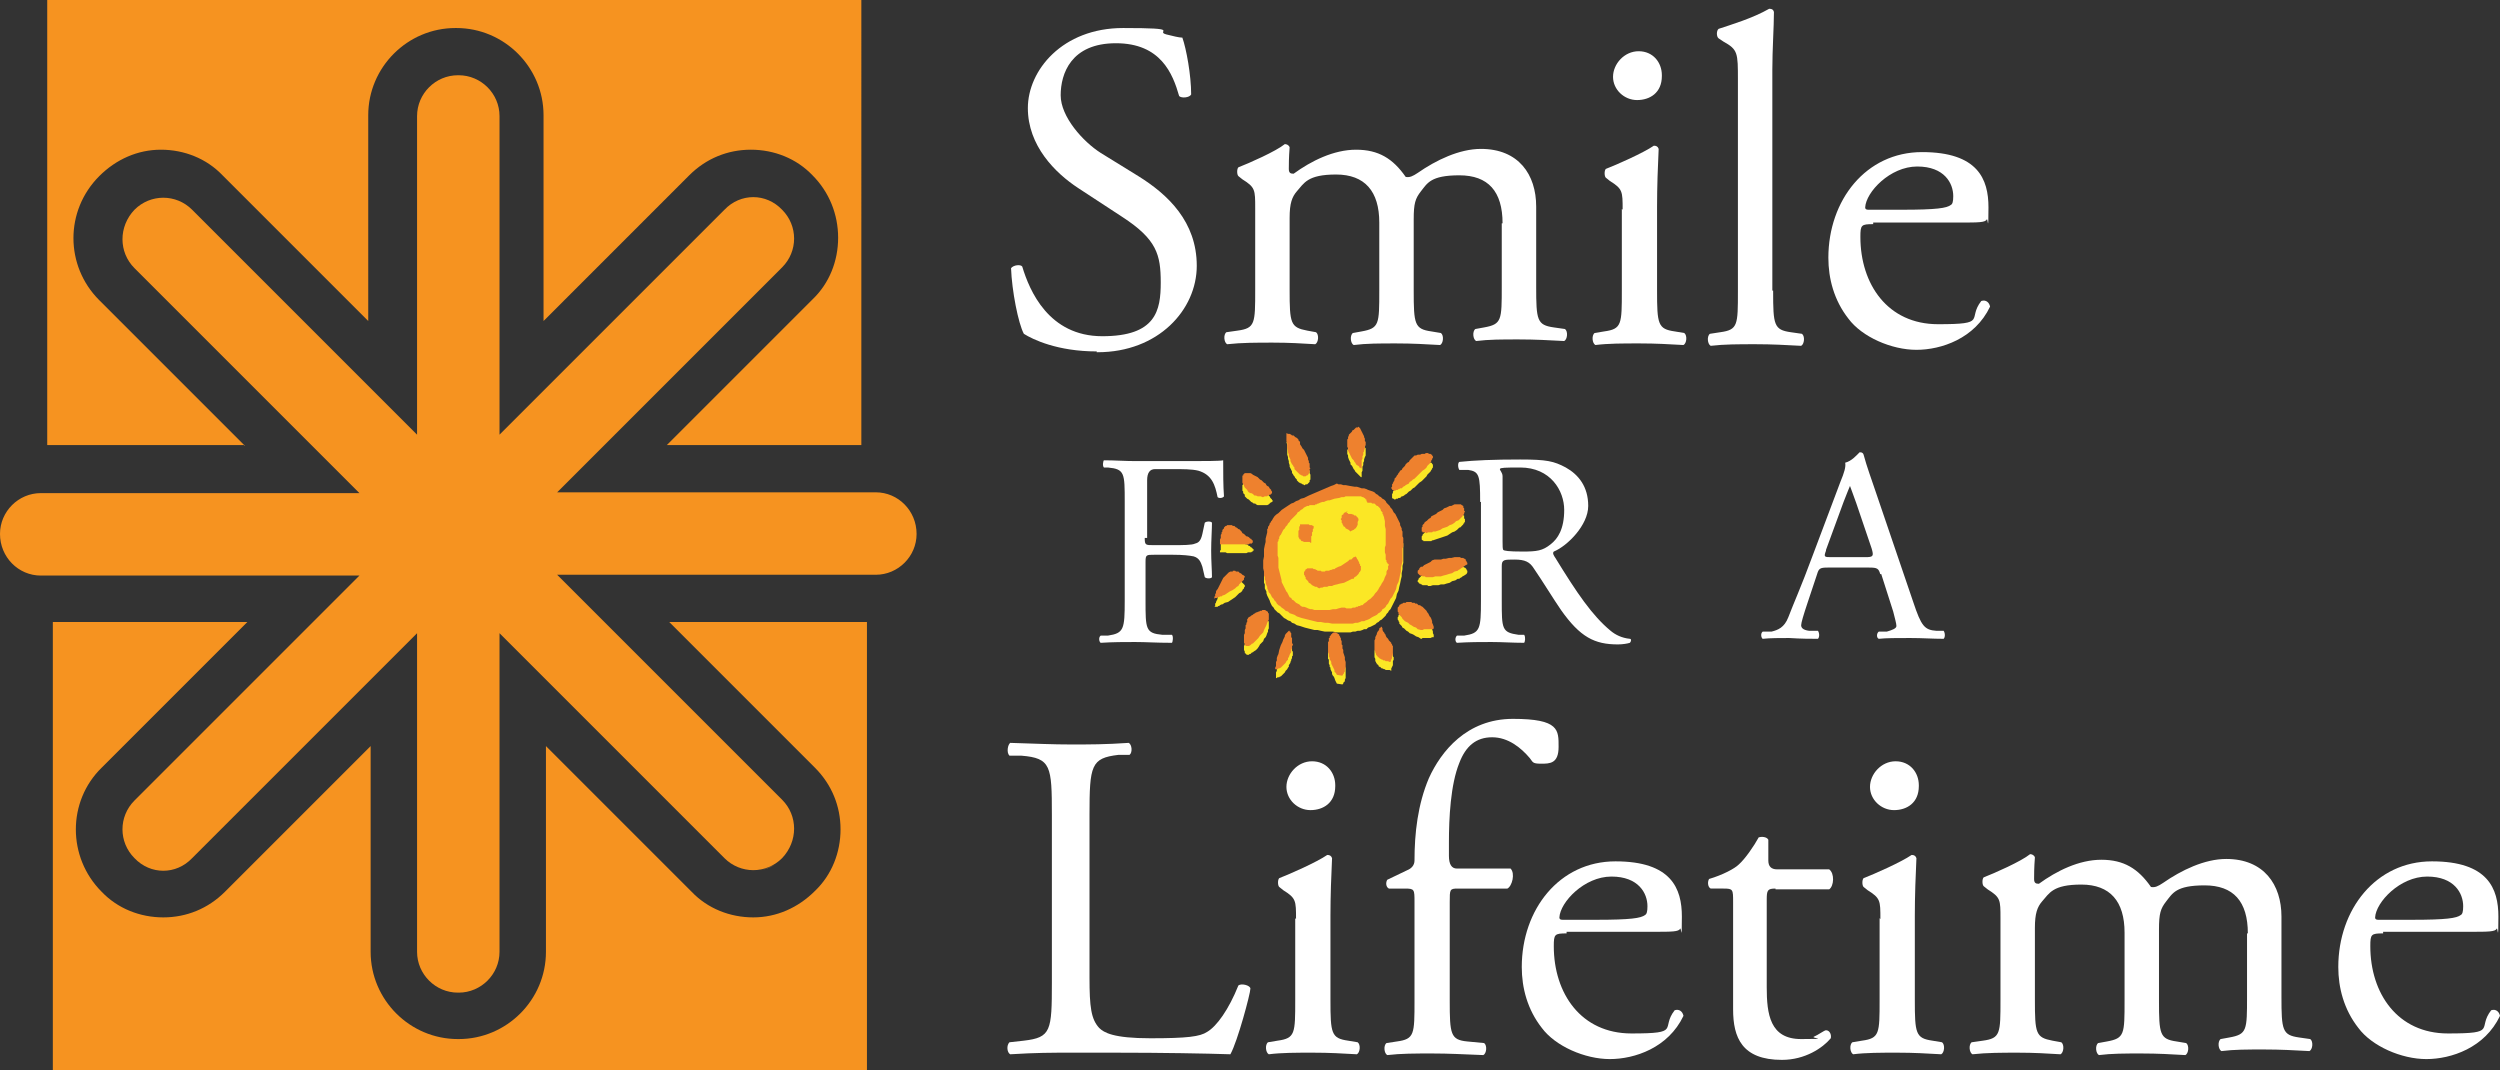 <svg xmlns="http://www.w3.org/2000/svg" id="Layer_1" data-name="Layer 1" viewBox="0 0 312.3 133.7"><rect x="0" y="0" width="312.3" height="133.7" fill="#333333" stroke="none"/><defs><style>      .cls-1 {        fill: #f69320;      }      .cls-1, .cls-2, .cls-3, .cls-4 {        stroke-width: 0px;      }      .cls-1, .cls-2, .cls-4 {        fill-rule: evenodd;      }      .cls-2 {        fill: #fbe725;      }      .cls-3 {        fill: #fff;      }      .cls-4 {        fill: #ee812e;      }    </style></defs><g><g><path class="cls-3" d="M137,43.9c-4.9,0-8-1.5-9.1-2.2-.7-1.3-1.5-5.4-1.6-8.2.3-.4,1.2-.5,1.4-.2.9,3,3.3,8.7,10,8.7s7.3-3.2,7.3-6.7-.5-5.4-4.8-8.2l-5.5-3.6c-2.9-1.9-6.3-5.3-6.3-10s4.3-10,11.9-10,3.9.4,5.4.8c.8.2,1.6.4,2,.4.5,1.4,1.1,4.7,1.1,7.1-.2.4-1.2.5-1.5.2-.8-2.8-2.3-6.6-7.9-6.6s-6.9,3.8-6.9,6.5,2.8,5.8,5,7.2l4.7,2.9c3.7,2.3,7.3,5.7,7.3,11.2s-4.8,10.8-12.4,10.8h-.1Z"></path><path class="cls-3" d="M187.7,27.9c0-4-1.8-6-5.4-6s-4,1-4.8,2c-.7.9-.9,1.5-.9,3.5v8.9c0,4.2.1,4.8,2.2,5.1l1.2.2c.4.3.3,1.3-.1,1.5-1.8-.1-3.4-.2-5.5-.2s-3.7,0-5.3.2c-.4-.2-.5-1.2-.1-1.5l1.1-.2c2.2-.4,2.2-.9,2.2-5.1v-8.5c0-3.9-1.8-6-5.4-6s-4,1.1-4.9,2.1c-.6.7-.9,1.5-.9,3.3v9c0,4.2.1,4.7,2.2,5.1l1.1.2c.4.3.3,1.3-.1,1.5-1.6-.1-3.3-.2-5.3-.2s-3.9,0-5.7.2c-.4-.2-.5-1.2-.1-1.5l1.4-.2c2.2-.3,2.2-.9,2.2-5.1v-10.2c0-2.3,0-2.6-1.6-3.6l-.5-.4c-.2-.2-.2-.9,0-1.1,1.3-.5,4.7-2,5.8-2.9.2,0,.5.1.6.4-.1,1.3-.1,2.2-.1,2.7s.2.6.6.6c2.2-1.6,5-3,7.8-3s4.6,1.1,6.2,3.4c.5.1.9-.1,1.5-.5,2.3-1.6,5.2-3,7.9-3,4.7,0,6.9,3.2,6.9,7.2v10c0,4.2.1,4.8,2.2,5.1l1.4.2c.4.3.3,1.3-.1,1.5-1.9-.1-3.6-.2-5.7-.2s-3.7,0-5.3.2c-.4-.2-.5-1.2-.1-1.5l1.1-.2c2.2-.4,2.2-.9,2.2-5.1v-8.5.6Z"></path><path class="cls-3" d="M202.7,26.2c0-2.3,0-2.6-1.6-3.6l-.5-.4c-.2-.2-.2-.9,0-1.1,1.3-.5,4.7-2,6-2.9.3,0,.5.1.6.4-.1,2-.2,4.8-.2,7.2v10.5c0,4.2.1,4.8,2.2,5.1l1.2.2c.4.3.3,1.3-.1,1.5-1.8-.1-3.4-.2-5.5-.2s-3.9,0-5.5.2c-.4-.2-.5-1.2-.1-1.5l1.2-.2c2.2-.3,2.2-.9,2.2-5.1v-10.2h0ZM207.6,9.5c0,2.1-1.5,3-3.1,3s-3-1.3-3-2.9,1.4-3.2,3.2-3.2,2.9,1.4,2.9,3h0Z"></path><path class="cls-3" d="M221.5,36.4c0,4.2.1,4.8,2.2,5.1l1.4.2c.4.3.3,1.3-.1,1.5-1.9-.1-3.6-.2-5.7-.2s-3.9,0-5.6.2c-.4-.2-.5-1.2-.1-1.5l1.3-.2c2.2-.3,2.2-.9,2.2-5.1V10c0-3.4,0-3.8-1.8-4.8l-.6-.4c-.3-.2-.3-1,0-1.2,1.5-.5,4.2-1.3,6.3-2.5.2,0,.5,0,.6.4,0,1.8-.2,4.7-.2,7.2v27.6h.1Z"></path><path class="cls-3" d="M234,28c-1.5,0-1.6.1-1.6,1.6,0,5.9,3.4,10.9,9.7,10.9s3.6-.6,5.4-2.9c.6-.2,1,.2,1.1.7-1.9,4-6.1,5.4-9.2,5.4s-6.8-1.6-8.5-3.9c-1.8-2.3-2.5-5-2.5-7.6,0-7.2,4.7-13.2,11.7-13.2s8.3,3.4,8.3,6.9-.1,1.3-.2,1.5c-.2.4-1,.4-3.4.4h-10.8v.2ZM237.6,26.2c4.3,0,5.6-.2,6.1-.6.2-.1.3-.4.3-1.1,0-1.6-1.1-3.7-4.5-3.7s-6.4,3.2-6.5,5.1c0,.1,0,.3.4.3h4.2Z"></path></g><g><path class="cls-3" d="M131.4,101.8c0-6.1-.1-7.1-3.8-7.4h-1.5c-.4-.4-.2-1.4.1-1.6,3.3.1,5.3.2,7.6.2s4.3,0,7.2-.2c.4.2.5,1.2.1,1.5h-1.4c-3.4.4-3.6,1.3-3.6,7.5v20.3c0,3.7.2,5.2,1.2,6.3.6.6,1.8,1.3,6.4,1.3s6.2-.2,7.1-.8c1.2-.7,2.7-2.8,3.9-5.8.4-.3,1.5,0,1.5.4,0,.6-1.6,6.6-2.5,8.2-3-.1-8.5-.2-14.5-.2h-5.4c-2.5,0-4.3,0-7.6.2-.4-.2-.5-1.1-.1-1.5l1.8-.2c3.4-.4,3.5-1.2,3.5-7.3v-21h0Z"></path><path class="cls-3" d="M161.9,114.8c0-2.3,0-2.6-1.6-3.6l-.5-.4c-.2-.2-.2-.9,0-1.1,1.3-.5,4.7-2,6-2.9.3,0,.5.1.6.4-.1,2-.2,4.8-.2,7.2v10.5c0,4.2.1,4.8,2.2,5.1l1.2.2c.4.3.3,1.3-.1,1.5-1.8-.1-3.4-.2-5.5-.2s-3.9,0-5.5.2c-.4-.2-.5-1.2-.1-1.5l1.2-.2c2.2-.3,2.2-.9,2.2-5.1v-10.2h0ZM166.8,98.2c0,2.1-1.5,3-3.1,3s-3-1.3-3-2.9,1.4-3.2,3.2-3.2,2.9,1.4,2.9,3h0Z"></path><path class="cls-3" d="M182.1,111c-1,0-1,.1-1,1.7v12.3c0,4.2.1,4.9,2.2,5.1l2.1.2c.4.3.3,1.3-.1,1.5-2.6-.1-4.3-.2-6.4-.2s-3.9,0-5.6.2c-.4-.2-.5-1.2-.1-1.5l1.3-.2c2.2-.3,2.2-.9,2.2-5.1v-12.3c0-1.6,0-1.7-1.2-1.7h-2c-.4-.2-.4-.8-.2-1.1l2.5-1.2c.5-.2.9-.6.9-1.2,0-3.4.4-7,1.8-10.3,1.5-3.3,4.7-7.4,10.5-7.4s5.7,1.4,5.7,3.5-1.1,2.1-2.2,2.1-1-.2-1.4-.7c-1.1-1.3-2.7-2.6-4.7-2.6s-3.3,1.1-4.1,3.2c-1.1,2.7-1.3,6.9-1.3,9.9v1.7q0,1.6,1,1.6h6.7c.6.6.2,2.2-.4,2.5h-6.2,0Z"></path><path class="cls-3" d="M195.7,116.6c-1.5,0-1.6.1-1.6,1.6,0,5.9,3.4,10.9,9.7,10.9s3.6-.6,5.4-2.9c.6-.2,1,.2,1.1.7-1.9,4-6.1,5.4-9.2,5.4s-6.8-1.6-8.5-3.9c-1.8-2.3-2.5-5-2.5-7.6,0-7.2,4.7-13.2,11.7-13.2s8.3,3.4,8.3,6.9-.1,1.3-.2,1.5c-.2.4-1,.4-3.4.4h-10.8v.2ZM199.4,114.9c4.3,0,5.6-.2,6.1-.6.2-.1.3-.4.3-1.1,0-1.6-1.1-3.7-4.5-3.7s-6.4,3.2-6.5,5.1c0,.1,0,.3.4.3h4.2Z"></path><path class="cls-3" d="M221.8,111c-1,0-1.1.2-1.1,1.4v10.9c0,3.4.4,6.5,4.3,6.5s1.1-.1,1.6-.3,1.3-.8,1.5-.8c.5,0,.7.6.6,1-1,1.2-3.2,2.7-6.1,2.7-5,0-6.1-2.8-6.1-6.3v-13.4c0-1.6,0-1.7-1.2-1.7h-1.6c-.4-.2-.4-.9-.2-1.2,1.7-.5,3.2-1.3,3.7-1.8.8-.7,1.9-2.3,2.5-3.4.3-.1,1-.1,1.2.3v2.6q0,1.1,1.1,1.1h6.5c.7.5.6,2.1,0,2.5h-6.7Z"></path><path class="cls-3" d="M234.9,114.8c0-2.3,0-2.6-1.6-3.6l-.5-.4c-.2-.2-.2-.9,0-1.1,1.3-.5,4.7-2,6-2.9.3,0,.5.1.6.4-.1,2-.2,4.8-.2,7.2v10.5c0,4.2.1,4.8,2.2,5.1l1.2.2c.4.3.3,1.3-.1,1.5-1.8-.1-3.4-.2-5.5-.2s-3.9,0-5.5.2c-.4-.2-.5-1.2-.1-1.5l1.2-.2c2.2-.3,2.2-.9,2.2-5.1v-10.2h0ZM239.7,98.2c0,2.1-1.5,3-3.1,3s-3-1.3-3-2.9,1.4-3.2,3.2-3.2,2.9,1.4,2.9,3h0Z"></path><path class="cls-3" d="M280.8,116.6c0-4-1.8-6-5.4-6s-4,1-4.8,2c-.7.9-.9,1.5-.9,3.5v8.9c0,4.2.1,4.8,2.2,5.1l1.2.2c.4.3.3,1.3-.1,1.5-1.8-.1-3.4-.2-5.5-.2s-3.7,0-5.3.2c-.4-.2-.5-1.2-.1-1.5l1.1-.2c2.2-.4,2.2-.9,2.2-5.1v-8.5c0-3.9-1.8-6-5.4-6s-4,1.1-4.9,2.1c-.6.7-.9,1.5-.9,3.3v9c0,4.2.1,4.7,2.2,5.1l1.1.2c.4.3.3,1.3-.1,1.5-1.6-.1-3.3-.2-5.3-.2s-3.9,0-5.7.2c-.4-.2-.5-1.2-.1-1.5l1.4-.2c2.2-.3,2.2-.9,2.2-5.1v-10.2c0-2.3,0-2.6-1.6-3.6l-.5-.4c-.2-.2-.2-.9,0-1.1,1.3-.5,4.7-2,5.8-2.9.2,0,.5.1.6.4-.1,1.3-.1,2.2-.1,2.7s.2.6.6.6c2.2-1.6,5-3,7.8-3s4.6,1.1,6.2,3.4c.5.1.9-.1,1.5-.5,2.3-1.6,5.2-3,7.9-3,4.7,0,6.9,3.2,6.9,7.2v10c0,4.2.1,4.8,2.2,5.1l1.4.2c.4.3.3,1.3-.1,1.5-1.9-.1-3.6-.2-5.7-.2s-3.7,0-5.3.2c-.4-.2-.5-1.2-.1-1.5l1.1-.2c2.2-.4,2.2-.9,2.2-5.1v-8.5.6Z"></path><path class="cls-3" d="M297.7,116.6c-1.5,0-1.6.1-1.6,1.6,0,5.9,3.4,10.9,9.7,10.9s3.6-.6,5.4-2.9c.6-.2,1,.2,1.1.7-1.9,4-6.1,5.4-9.2,5.4s-6.8-1.6-8.5-3.9c-1.8-2.3-2.5-5-2.5-7.6,0-7.2,4.7-13.2,11.7-13.2s8.3,3.4,8.3,6.9-.1,1.3-.2,1.5c-.2.4-1,.4-3.4.4h-10.8v.2ZM301.3,114.9c4.3,0,5.6-.2,6.1-.6.2-.1.3-.4.3-1.1,0-1.6-1.1-3.7-4.5-3.7s-6.4,3.2-6.5,5.1c0,.1,0,.3.4.3h4.2Z"></path></g><path class="cls-3" d="M143,67.2c0,.9.1.9,1.1.9h2.3c1.4,0,2.5,0,2.9-.2.4-.1.7-.3.9-1.2l.3-1.4c.2-.2.8-.2.9,0,0,.8-.1,2.2-.1,3.5s.1,2.5.1,3.3c-.1.2-.7.2-.9,0l-.3-1.3c-.2-.6-.4-1.1-1.1-1.3-.5-.1-1.3-.2-2.6-.2h-2.3c-1,0-1.1,0-1.1.9v4.8c0,3.6,0,4.1,2.1,4.3h1.2c.2.2.1.9,0,1-2,0-3.2-.1-4.6-.1s-2.7,0-4.3.1c-.2-.1-.3-.7,0-.9h.9c2-.3,2.1-.8,2.1-4.4v-12.3c0-3.6,0-4.1-2.1-4.3h-.5c-.2-.2-.1-.8,0-.9,1.4,0,2.6.1,4,.1h6.3c2.2,0,4.2,0,4.6-.1,0,1.6,0,3.2.1,4.5-.1.2-.6.3-.8.1-.3-1.5-.7-2.8-2.4-3.3-.8-.2-1.9-.2-3.3-.2h-2.1q-1,0-1,1.4v7.2h-.3Z"></path><path class="cls-3" d="M234.9,71.8c-.2-.8-.4-.9-1.4-.9h-5.2c-.9,0-1.1.1-1.3.8l-1.2,3.6c-.5,1.5-.8,2.5-.8,2.8s.2.6,1,.7h1.1c.2.3.2.8,0,1-.9,0-2,0-3.6-.1-1.1,0-2.4,0-3.3.1-.2-.1-.3-.7,0-.9h1.1c.8-.2,1.6-.5,2.1-1.8.6-1.6,1.6-3.8,3-7.6l3.5-9.3c.5-1.2.7-1.9.6-2.4.8-.2,1.4-.9,1.8-1.3.2,0,.4,0,.5.3.4,1.5,1,3.1,1.5,4.6l4.7,13.8c1,3,1.4,3.5,2.9,3.6h.9c.2.3.2.8,0,1-1.4,0-2.6-.1-4.2-.1s-3,0-3.9.1c-.3-.1-.3-.7,0-.9h1c.7-.2,1.2-.4,1.2-.7s-.2-1-.4-1.8l-1.5-4.7h-.1ZM228.1,68.8c-.3.8-.2.8.7.8h4.2c1,0,1.1-.1.8-1.1l-1.9-5.6c-.3-.8-.6-1.7-.8-2.2h0c-.1.2-.4,1-.8,2l-2.2,6h0Z"></path><g><polygon class="cls-2" points="171.5 62.5 171.2 62.4 171 62.3 170.7 62.2 170.4 62.1 170.1 62 169.8 62 169.5 61.9 169.3 61.9 168.7 61.8 168.1 61.7 167.8 61.6 167.5 61.6 167.3 61.5 167 61.5 166.7 61.6 166.3 61.8 165.7 62.1 165 62.4 164.3 62.7 163.6 62.9 162.9 63.2 162.6 63.4 161.9 63.7 161.6 63.9 161.3 64 161 64.2 160.7 64.4 160.4 64.5 160.2 64.7 159.9 64.9 159.7 65.2 159.5 65.4 159.3 65.6 159.1 65.8 158.9 66.1 158.8 66.2 158.7 66.3 158.7 66.5 158.6 66.6 158.5 66.8 158.5 66.9 158.4 67.1 158.4 67.2 158.3 67.4 158.3 67.5 158.2 67.9 158.2 68.3 158.1 68.8 158 69.2 158 69.7 157.9 70.1 157.9 70.6 157.9 71.1 157.9 71.6 157.9 72 157.9 72.5 157.9 72.8 158 73 158 73.2 158 73.5 158.1 73.7 158.2 73.9 158.2 74.1 158.3 74.4 158.4 74.6 158.5 74.8 158.6 75 158.7 75.3 158.8 75.5 158.9 75.7 159.1 75.9 159.2 76.1 159.4 76.3 159.6 76.5 159.8 76.6 160 76.8 160.2 77 160.4 77.2 160.6 77.3 160.9 77.5 161.2 77.6 161.4 77.8 161.7 77.9 162 78.1 162.4 78.2 162.7 78.3 163 78.4 163.4 78.5 163.8 78.6 164.2 78.7 164.6 78.7 165 78.8 165.5 78.9 166 78.9 166.5 78.9 167 79 167.5 79 167.8 79 168 79 168.4 79 168.7 79 169 78.9 169.3 78.9 169.6 78.8 169.9 78.8 170.2 78.7 170.4 78.6 170.7 78.6 170.9 78.4 171.2 78.3 171.4 78.2 171.6 78.1 171.8 78 172 77.8 172.2 77.7 172.4 77.5 172.6 77.4 172.8 77.2 172.9 77.1 173.1 76.9 173.2 76.7 173.4 76.5 173.5 76.3 173.7 76.1 173.8 75.9 173.9 75.7 174 75.5 174.1 75.3 174.2 75.1 174.3 74.9 174.4 74.7 174.5 74.2 174.7 73.8 174.8 73.3 174.9 72.9 175 72.4 175.1 72 175.1 71.6 175.2 71.1 175.2 70.7 175.3 70.3 175.3 70 175.3 69.6 175.3 69.4 175.3 69.3 175.3 69.1 175.3 68.9 175.3 68.4 175.3 68.2 175.3 68.1 175.3 67.9 175.2 67.7 175.2 67.5 175.2 67.3 175.1 67.1 175 66.9 175 66.7 174.9 66.5 174.8 66.3 174.7 66.1 174.6 65.9 174.5 65.7 174.4 65.5 174.3 65.2 174.2 65 174.1 64.8 173.9 64.6 173.8 64.4 173.6 64.2 173.4 64 173.3 63.9 173.1 63.7 172.9 63.5 172.7 63.4 172.6 63.2 172.4 63 172.2 62.9 171.9 62.7 171.7 62.6 171.5 62.5 171.5 62.5"></polygon><polygon class="cls-2" points="162.5 56.6 162.5 56.5 162.4 56.4 162.4 56.3 162.3 56.2 162.3 56.1 162.2 56 162.1 55.9 162 55.8 161.9 55.7 161.8 55.6 161.6 55.5 161.5 55.4 161.3 55.4 161.1 55.3 160.9 55.3 160.7 55.2 160.8 55.6 160.8 55.9 160.8 56.2 160.8 56.5 160.8 56.8 160.9 57.1 160.9 57.3 161 57.6 161 57.8 161.1 58.1 161.1 58.3 161.2 58.5 161.3 58.7 161.4 58.9 161.4 59.1 161.5 59.2 161.6 59.4 161.7 59.5 161.8 59.7 161.9 59.8 162 59.9 162 60 162.1 60.1 162.2 60.2 162.3 60.3 162.4 60.3 162.5 60.4 162.6 60.4 162.7 60.5 162.8 60.5 162.8 60.5 162.9 60.6 163 60.6 163.1 60.5 163.2 60.5 163.2 60.5 163.3 60.5 163.4 60.4 163.4 60.4 163.5 60.3 163.5 60.3 163.6 60.2 163.6 60.1 163.6 60 163.7 59.9 163.7 59.8 163.7 59.7 163.7 59.6 163.7 59.4 163.7 59.3 163.6 59.1 163.6 59 163.6 58.8 163.5 58.7 163.5 58.5 163.4 58.3 163.3 58.1 163.2 57.9 163.1 57.7 163 57.5 162.9 57.3 162.8 57.1 162.6 56.8 162.5 56.6 162.5 56.6"></polygon><polygon class="cls-2" points="155.2 61 155.2 61.1 155.2 61.3 155.3 61.4 155.3 61.6 155.4 61.7 155.5 61.8 155.5 62 155.6 62.1 155.7 62.2 155.8 62.3 156 62.4 156.1 62.5 156.2 62.6 156.3 62.7 156.5 62.8 156.6 62.9 156.8 62.9 156.9 63 157.1 63.1 157.2 63.1 157.4 63.1 157.6 63.1 157.7 63.1 157.9 63.1 158 63.1 158.2 63.1 158.3 63.1 158.5 63 158.6 62.9 158.7 62.8 158.9 62.7 159 62.6 159 62.6 159 62.6 159 62.5 158.9 62.5 158.9 62.4 158.9 62.4 158.8 62.3 158.7 62.2 158.6 62 158.5 61.9 158.4 61.8 158.2 61.6 158.1 61.5 157.9 61.3 157.8 61.2 157.6 61.1 157.4 60.9 157.3 60.8 157.1 60.7 156.9 60.6 156.7 60.5 156.6 60.4 156.4 60.3 156.2 60.2 156.1 60.2 155.9 60.2 155.9 60.1 155.7 60.1 155.7 60.2 155.6 60.2 155.6 60.2 155.5 60.2 155.5 60.2 155.4 60.3 155.4 60.3 155.3 60.4 155.3 60.4 155.3 60.5 155.2 60.6 155.2 60.7 155.2 60.8 155.2 60.9 155.2 61 155.2 61"></polygon><polygon class="cls-2" points="155.5 67.9 155.4 67.8 155.3 67.6 155.1 67.5 155 67.4 154.9 67.3 154.8 67.2 154.7 67.1 154.6 67.1 154.5 67 154.4 66.9 154.3 66.9 154.2 66.8 154.1 66.8 154 66.7 154 66.7 153.9 66.7 153.8 66.7 153.7 66.7 153.7 66.7 153.6 66.7 153.5 66.7 153.5 66.7 153.4 66.7 153.2 66.7 153.1 66.8 153 66.9 153 67 152.9 67.1 152.8 67.2 152.8 67.3 152.7 67.5 152.7 67.6 152.6 67.7 152.6 67.9 152.5 68 152.5 68.3 152.5 68.4 152.5 68.6 152.5 68.7 152.4 68.8 152.4 68.9 152.4 69 152.6 69 152.9 69 153.1 69 153.3 69.1 153.8 69.1 154 69.1 154.2 69.1 154.7 69.1 154.9 69.1 155.1 69.1 155.3 69.1 155.5 69.1 155.7 69.1 155.9 69 156 69 156.2 69 156.3 69 156.4 68.9 156.4 68.9 156.5 68.9 156.5 68.9 156.5 68.8 156.6 68.8 156.6 68.8 156.6 68.8 156.6 68.7 156.6 68.7 156.6 68.6 156.5 68.6 156.5 68.6 156.5 68.5 156.4 68.5 156.4 68.4 156.3 68.4 156.2 68.3 156.2 68.3 156.1 68.2 156 68.2 155.9 68.1 155.8 68 155.6 68 155.5 67.9 155.5 67.9"></polygon><polygon class="cls-2" points="155.5 73.1 155.4 73 155.3 72.9 155.2 72.8 155.1 72.7 155 72.6 154.9 72.6 154.8 72.5 154.7 72.5 154.6 72.5 154.5 72.4 154.4 72.4 154.3 72.4 154.2 72.4 154.1 72.4 154 72.4 153.9 72.5 153.8 72.5 153.7 72.5 153.6 72.6 153.4 72.7 153.3 72.8 153.1 73 153 73.1 152.8 73.3 152.7 73.5 152.6 73.7 152.5 73.9 152.4 74.1 152.3 74.3 152.2 74.5 152.1 74.6 152.1 74.8 152 75 151.9 75.2 151.9 75.3 151.8 75.4 151.8 75.6 151.8 75.6 151.8 75.7 151.8 75.7 151.7 75.8 151.7 75.8 151.7 75.8 151.7 75.8 151.7 75.8 151.8 75.8 151.9 75.8 152.1 75.8 152.2 75.7 152.3 75.7 152.4 75.6 152.6 75.5 152.7 75.5 153 75.3 153.4 75.2 153.7 75 154 74.8 154.3 74.6 154.4 74.5 154.6 74.3 154.7 74.2 154.8 74.1 155 74 155.1 73.9 155.2 73.8 155.2 73.7 155.3 73.6 155.4 73.5 155.4 73.4 155.5 73.3 155.5 73.2 155.5 73.1 155.5 73.1"></polygon><polygon class="cls-2" points="155.9 78.3 155.9 78.3 155.9 78.3 155.9 78.3 155.9 78.4 155.9 78.4 155.9 78.4 155.8 78.5 155.8 78.6 155.8 78.8 155.8 78.9 155.7 79.1 155.7 79.2 155.6 79.4 155.6 79.6 155.6 79.8 155.5 80.2 155.5 80.3 155.5 80.5 155.4 80.7 155.4 80.9 155.4 81.1 155.4 81.2 155.5 81.4 155.5 81.5 155.5 81.5 155.5 81.6 155.6 81.6 155.6 81.7 155.6 81.7 155.7 81.7 155.7 81.8 155.7 81.8 155.8 81.8 155.8 81.8 155.9 81.8 156 81.8 156 81.8 156.1 81.7 156.2 81.7 156.3 81.6 156.3 81.6 156.4 81.5 156.5 81.5 156.6 81.4 156.9 81.2 157.1 81 157.3 80.7 157.4 80.5 157.6 80.3 157.8 80.1 157.9 79.8 158.1 79.6 158.2 79.4 158.3 79.1 158.4 78.9 158.4 78.7 158.5 78.5 158.5 78.3 158.5 78.1 158.5 78.1 158.5 78 158.5 77.9 158.5 77.8 158.5 77.7 158.5 77.6 158.4 77.6 158.4 77.5 158.4 77.5 158.3 77.4 158.3 77.4 158.2 77.4 158.2 77.3 158.1 77.3 158 77.3 158 77.3 157.9 77.3 157.8 77.3 157.7 77.3 157.6 77.3 157.5 77.4 157.4 77.4 157.3 77.4 157.2 77.5 157.1 77.5 157 77.6 156.8 77.7 156.7 77.8 156.5 77.9 156.4 78 156.2 78.1 156.1 78.2 155.9 78.3 155.9 78.3"></polygon><polygon class="cls-2" points="161.4 81.2 161.4 81.1 161.4 80.9 161.4 80.8 161.4 80.6 161.4 80.5 161.4 80.4 161.3 80.3 161.3 80.2 161.3 80.2 161.3 80.1 161.3 80 161.2 80 161.2 80 161.2 79.9 161.1 79.9 161.1 79.9 161.1 79.9 161 79.9 161 79.9 160.9 80 160.9 80 160.9 80 160.8 80.1 160.8 80.1 160.7 80.2 160.7 80.3 160.6 80.4 160.5 80.6 160.4 80.8 160.3 81 160.2 81.2 160.1 81.5 160 81.7 159.9 82 159.8 82.2 159.7 82.8 159.6 83 159.6 83.3 159.5 83.5 159.5 83.8 159.4 84 159.4 84.3 159.4 84.5 159.4 84.7 159.5 84.7 159.6 84.6 159.8 84.6 159.9 84.5 160 84.5 160.1 84.4 160.2 84.3 160.3 84.2 160.4 84.1 160.5 84 160.6 83.8 160.7 83.7 160.8 83.6 160.9 83.4 161 83.3 161 83.1 161.2 82.8 161.2 82.7 161.3 82.5 161.3 82.4 161.4 82.2 161.4 82.1 161.4 82 161.5 81.9 161.5 81.7 161.5 81.6 161.5 81.5 161.5 81.4 161.5 81.4 161.4 81.3 161.4 81.2 161.4 81.2"></polygon><polygon class="cls-2" points="167.7 81.4 167.6 81.3 167.6 81.1 167.6 81 167.5 80.9 167.5 80.8 167.5 80.7 167.4 80.6 167.4 80.5 167.3 80.4 167.3 80.4 167.2 80.3 167.2 80.2 167.1 80.2 167.1 80.2 167 80.1 167 80.1 166.9 80.1 166.9 80.1 166.8 80.1 166.8 80.1 166.7 80.1 166.7 80.1 166.6 80.1 166.6 80.1 166.5 80.2 166.4 80.2 166.4 80.3 166.4 80.3 166.3 80.4 166.3 80.4 166.2 80.5 166.2 80.6 166.1 80.6 166.1 80.7 166.1 80.8 166 80.9 166 81 166 81.1 166 81.2 166 81.4 165.9 81.5 165.9 81.6 165.9 81.7 165.9 82 165.9 82.1 165.9 82.3 166 82.4 166 82.6 166 82.8 166 82.9 166.1 83.1 166.1 83.3 166.2 83.4 166.2 83.6 166.3 83.8 166.4 84 166.4 84.2 166.5 84.4 166.6 84.5 166.7 84.7 166.8 85 166.9 85.2 167 85.4 167.7 85.5 167.8 85.4 167.8 85.3 167.9 85.2 168 85.1 168 85 168 84.9 168.1 84.7 168.1 84.6 168.1 84.5 168.1 84.3 168.1 84.2 168.1 84 168.1 83.7 168.1 83.5 168 83.2 167.9 82.9 167.9 82.6 167.8 82.3 167.8 82.1 167.7 81.8 167.7 81.7 167.7 81.6 167.7 81.5 167.7 81.4 167.7 81.4"></polygon><polygon class="cls-2" points="177.5 79.8 177.6 79.8 177.7 79.7 177.9 79.7 178.1 79.7 178.5 79.7 178.7 79.7 178.9 79.6 179 79.6 179.1 79.6 179.1 79.3 179 79.1 179 78.9 178.9 78.6 178.8 78.4 178.7 78.2 178.7 78 178.5 77.9 178.4 77.7 178.3 77.5 178.2 77.4 178.1 77.3 178 77.1 177.8 77 177.7 76.9 177.6 76.8 177.4 76.7 177.3 76.6 177.1 76.6 177 76.5 176.9 76.4 176.7 76.4 176.6 76.4 176.4 76.3 176.3 76.3 176.2 76.3 176 76.3 175.9 76.3 175.8 76.3 175.6 76.3 175.5 76.4 175.4 76.4 175.3 76.4 175.2 76.5 175.1 76.5 175 76.6 174.9 76.6 174.9 76.7 174.8 76.8 174.7 76.8 174.7 76.9 174.7 77 174.6 77.1 174.6 77.2 174.6 77.3 174.6 77.4 174.7 77.5 174.7 77.6 174.8 77.7 174.8 77.9 174.9 78 175 78.1 175.1 78.2 175.2 78.4 175.4 78.5 175.5 78.6 175.7 78.8 175.9 78.9 176.1 79.1 176.4 79.2 176.6 79.3 176.9 79.5 177.2 79.6 177.5 79.8 177.5 79.8"></polygon><polygon class="cls-2" points="183.3 71.5 183.3 71.4 183.3 71.3 183.2 71.2 183.2 71.1 183.1 71 183 70.9 182.9 70.9 182.8 70.8 182.7 70.8 182.6 70.7 182.5 70.7 182.3 70.7 182.2 70.7 182 70.7 181.9 70.7 181.7 70.7 181.4 70.7 181 70.8 180.7 70.8 180.3 70.9 180 70.9 179.9 71 179.7 71 179.6 71 179.4 71 179.3 71 179.2 71 178.9 71.1 178.7 71.2 178.5 71.3 178.3 71.4 178.1 71.5 178 71.7 177.8 71.7 177.7 71.8 177.6 71.9 177.5 72 177.4 72.1 177.3 72.2 177.2 72.3 177.2 72.3 177.2 72.4 177.1 72.5 177.1 72.5 177.1 72.6 177.1 72.7 177.2 72.7 177.2 72.8 177.2 72.8 177.3 72.9 177.4 72.9 177.4 72.9 177.5 73 177.6 73 177.7 73.1 177.8 73.1 177.9 73.1 178.1 73.1 178.2 73.1 178.3 73.1 178.4 73.2 178.6 73.2 178.7 73.2 179 73.1 179.3 73.1 179.7 73.1 180 73 180.4 73 180.7 72.9 181.1 72.8 181.4 72.6 181.8 72.5 182.1 72.3 182.3 72.3 182.4 72.2 182.6 72.1 182.7 72 182.9 71.9 183.2 71.7 183.3 71.5 183.3 71.5"></polygon><polygon class="cls-2" points="182.9 64.8 182.9 64.7 182.9 64.6 182.9 64.5 182.9 64.4 182.8 64.4 182.8 64.3 182.8 64.3 182.7 64.2 182.7 64.2 182.6 64.1 182.6 64.1 182.5 64.1 182.4 64.1 182.4 64.1 182.3 64 182.2 64 182.1 64 181.9 64.1 181.7 64.1 181.5 64.2 181.3 64.2 181.1 64.3 180.9 64.4 180.7 64.5 180.5 64.6 180.3 64.7 179.8 65 179.6 65.1 179.4 65.2 179.2 65.4 179 65.5 178.9 65.6 178.7 65.7 178.6 65.9 178.4 66 178.3 66.1 178.2 66.2 178.2 66.2 178.1 66.2 178.1 66.3 178.1 66.3 178 66.5 177.9 66.6 177.8 66.7 177.7 66.8 177.7 66.9 177.6 67 177.6 67.1 177.6 67.2 177.6 67.3 177.6 67.3 177.6 67.4 177.7 67.5 177.7 67.5 177.8 67.5 177.8 67.6 177.9 67.6 178 67.6 178.1 67.6 178.2 67.6 178.3 67.6 178.4 67.6 178.5 67.6 178.6 67.6 178.8 67.6 178.9 67.5 179 67.5 179.3 67.4 179.6 67.3 179.9 67.2 180.2 67.1 180.5 67 180.8 66.9 181.1 66.7 181.4 66.5 181.7 66.4 182 66.2 182.2 66 182.3 65.9 182.4 65.9 182.5 65.8 182.6 65.7 182.7 65.6 182.8 65.5 182.8 65.4 182.9 65.4 182.9 65.3 183 65.2 183 65.1 183 65 183 65 183 64.9 183 64.8 182.9 64.8 182.9 64.8"></polygon><polygon class="cls-2" points="178 59.7 178.2 59.5 178.3 59.3 178.5 59.1 178.6 59 178.7 58.9 178.8 58.7 178.9 58.6 178.9 58.5 179 58.4 179 58.3 179 58.2 179 58.1 179 58 178.9 58 178.9 57.9 178.9 57.9 178.8 57.8 178.7 57.8 178.6 57.8 178.5 57.7 178.4 57.7 178.3 57.7 178.2 57.7 178 57.7 177.9 57.8 177.7 57.8 177.6 57.8 177.4 57.8 177.3 57.9 177.1 57.9 176.9 58 176.7 58 176.5 58.2 176.4 58.4 176.2 58.6 176 58.7 175.8 58.9 175.7 59.1 175.5 59.3 175.4 59.4 175.2 59.6 175.1 59.8 175 59.9 174.9 60.1 174.7 60.2 174.6 60.4 174.5 60.5 174.4 60.7 174.4 60.8 174.3 60.9 174.2 61 174.2 61.2 174.1 61.3 174 61.4 174 61.5 174 61.6 173.9 61.7 173.9 61.8 173.9 61.9 173.9 61.9 173.9 62 173.9 62.1 173.9 62.1 173.9 62.2 173.9 62.2 174 62.3 174 62.3 174 62.3 174.1 62.3 174.2 62.4 174.2 62.4 174.3 62.4 174.4 62.3 174.4 62.3 174.5 62.3 174.6 62.3 174.7 62.2 174.9 62.2 175 62.1 175.1 62 175.2 62 175.4 61.9 175.5 61.8 175.7 61.7 175.8 61.6 176 61.4 176.2 61.3 176.3 61.2 176.5 61 176.7 60.9 176.9 60.7 177.1 60.5 177.3 60.3 177.6 60.1 177.8 59.9 178 59.7 178 59.7"></polygon><polygon class="cls-2" points="169.8 54.4 169.6 54.4 169.5 54.5 169.3 54.6 169.2 54.7 169.1 54.8 169 54.9 168.9 55 168.8 55.1 168.7 55.2 168.6 55.3 168.6 55.4 168.5 55.5 168.5 55.6 168.4 55.7 168.4 55.9 168.4 56 168.4 56.1 168.3 56.2 168.3 56.3 168.3 56.4 168.3 56.7 168.4 56.9 168.4 57.1 168.5 57.4 168.6 57.6 168.7 57.8 168.7 58 168.9 58.2 169 58.4 169.1 58.6 169.2 58.7 169.3 58.9 169.5 59.1 169.6 59.2 169.7 59.3 169.8 59.4 169.8 59.4 169.9 59.5 169.9 59.5 170 59.6 170 59.6 170.1 59.6 170.1 59.6 170.1 59.6 170.1 59.6 170.1 59.6 170.1 59.5 170.1 59.3 170.1 59 170.2 58.8 170.2 58.6 170.2 58.4 170.2 58.3 170.3 58.1 170.3 57.9 170.3 57.8 170.4 57.6 170.4 57.5 170.4 57.4 170.5 57.1 170.6 56.9 170.6 56.6 170.6 56.5 170.6 56.4 170.6 56.3 170.6 56.1 170.6 56 170.5 55.9 170.5 55.7 170.4 55.6 170.4 55.4 170.3 55.2 170.2 55 170.1 54.8 169.9 54.6 169.9 54.5 169.8 54.4 169.8 54.4"></polygon><polygon class="cls-2" points="173.8 83.8 173.6 83.7 173.4 83.7 173.3 83.7 173.1 83.7 173 83.6 172.9 83.6 172.7 83.5 172.6 83.5 172.5 83.4 172.4 83.3 172.3 83.3 172.2 83.2 172.2 83.1 172.1 83 172 83 172 82.9 171.9 82.8 171.9 82.7 171.8 82.6 171.8 82.5 171.8 82.3 171.7 82.1 171.7 81.9 171.7 81.7 171.7 81.5 171.7 81.3 171.8 81.1 171.8 80.9 171.9 80.7 171.9 80.5 172 80.3 172.1 80.1 172.2 80 172.2 79.8 172.3 79.7 172.4 79.6 172.4 79.5 172.5 79.5 172.5 79.4 172.5 79.4 172.5 79.4 172.6 79.4 172.6 79.4 172.6 79.4 172.6 79.4 172.6 79.4 172.6 79.4 172.7 79.6 172.8 79.8 172.9 80 172.9 80.1 173 80.3 173.1 80.4 173.2 80.5 173.3 80.7 173.3 80.8 173.4 80.9 173.6 81.1 173.7 81.2 173.8 81.4 173.9 81.5 173.9 81.6 174 81.7 174 81.8 174 81.9 174 82 174.1 82.1 174.1 82.3 174.1 82.4 174 82.6 174 82.7 174 82.9 174 83.1 173.9 83.3 173.8 83.5 173.8 83.8 173.8 83.8"></polygon><polygon class="cls-4" points="171.5 61.4 171.2 61.3 170.9 61.2 170.7 61.1 170.4 61 170.1 61 169.8 60.9 169.5 60.8 169.2 60.8 168.6 60.7 168.1 60.6 167.8 60.6 167.5 60.5 167.2 60.5 167 60.4 166.6 60.6 166.3 60.7 165.6 61 164.9 61.3 164.2 61.6 163.5 61.9 162.9 62.2 162.5 62.3 162.2 62.5 161.9 62.6 161.6 62.8 161.3 62.9 161 63.1 160.7 63.3 160.4 63.5 160.1 63.7 159.9 63.9 159.7 64.1 159.4 64.3 159.2 64.5 159 64.8 158.9 65 158.8 65.1 158.7 65.3 158.6 65.4 158.6 65.5 158.5 65.7 158.4 65.8 158.4 66 158.3 66.1 158.3 66.3 158.3 66.5 158.2 66.9 158.1 67.3 158.1 67.7 158 68.1 157.9 68.6 157.9 69.1 157.9 69.5 157.8 70 157.8 70.5 157.8 71 157.9 71.4 157.9 71.7 157.9 71.9 158 72.1 158 72.4 158.1 72.6 158.1 72.8 158.2 73.1 158.3 73.3 158.3 73.5 158.4 73.7 158.5 74 158.7 74.2 158.8 74.4 158.9 74.6 159.1 74.8 159.2 75 159.4 75.2 159.5 75.4 159.7 75.6 159.9 75.7 160.1 75.9 160.4 76.1 160.6 76.3 160.9 76.4 161.1 76.6 161.4 76.7 161.7 76.8 162 77 162.3 77.1 162.6 77.2 163 77.3 163.4 77.4 163.8 77.5 164.2 77.6 164.6 77.7 165 77.7 165.5 77.8 165.9 77.8 166.4 77.9 166.9 77.9 167.4 77.9 167.7 77.9 168 77.9 168.3 77.9 168.7 77.9 169 77.9 169.3 77.8 169.6 77.8 169.9 77.7 170.1 77.6 170.4 77.6 170.6 77.5 170.9 77.4 171.1 77.3 171.4 77.1 171.6 77 171.8 76.9 172 76.8 172.2 76.6 172.4 76.5 172.6 76.3 172.7 76.1 172.9 76 173.1 75.8 173.2 75.6 173.4 75.4 173.5 75.2 173.6 75 173.7 74.8 173.9 74.6 174 74.4 174.1 74.2 174.2 74 174.3 73.8 174.4 73.6 174.5 73.1 174.7 72.7 174.8 72.3 174.9 71.8 175 71.4 175 70.9 175.1 70.5 175.2 70.1 175.2 69.7 175.2 69.3 175.2 68.9 175.2 68.5 175.3 68.3 175.3 68.2 175.3 68 175.3 67.9 175.3 67.3 175.3 67.2 175.2 67 175.2 66.8 175.2 66.6 175.2 66.4 175.1 66.2 175.1 66 175 65.8 174.9 65.6 174.9 65.4 174.8 65.2 174.7 65 174.6 64.8 174.5 64.6 174.4 64.4 174.3 64.2 174.1 64 174 63.8 173.9 63.6 173.7 63.4 173.6 63.2 173.4 63 173.2 62.8 173.1 62.6 172.9 62.4 172.7 62.3 172.5 62.1 172.3 62 172.1 61.8 171.9 61.7 171.7 61.5 171.5 61.4 171.5 61.4"></polygon><polygon class="cls-4" points="162.4 55.5 162.4 55.4 162.4 55.3 162.4 55.2 162.3 55.1 162.2 55 162.2 54.9 162.1 54.8 162 54.7 161.8 54.6 161.7 54.5 161.6 54.4 161.4 54.4 161.3 54.3 161.1 54.2 160.9 54.2 160.7 54.1 160.7 54.5 160.7 54.8 160.7 55.1 160.8 55.4 160.8 55.7 160.8 56 160.9 56.3 160.9 56.5 161 56.8 161 57 161.1 57.2 161.2 57.4 161.2 57.6 161.3 57.8 161.4 58 161.5 58.1 161.6 58.3 161.7 58.4 161.7 58.6 161.8 58.7 161.9 58.8 162 58.9 162.1 59 162.2 59.1 162.3 59.2 162.4 59.3 162.5 59.3 162.6 59.4 162.6 59.4 162.7 59.4 162.8 59.5 162.9 59.5 163 59.5 163.1 59.5 163.1 59.5 163.2 59.4 163.3 59.4 163.3 59.4 163.4 59.3 163.4 59.3 163.5 59.2 163.5 59.1 163.6 59 163.6 58.9 163.6 58.8 163.6 58.7 163.6 58.6 163.7 58.5 163.6 58.4 163.6 58.2 163.6 58.1 163.6 57.9 163.5 57.8 163.5 57.6 163.4 57.4 163.4 57.2 163.3 57 163.2 56.8 163.1 56.6 163 56.4 162.9 56.2 162.7 56 162.6 55.8 162.4 55.5 162.4 55.5"></polygon><polygon class="cls-4" points="155.2 59.9 155.2 60 155.2 60.2 155.2 60.3 155.3 60.5 155.4 60.6 155.4 60.7 155.5 60.9 155.6 61 155.7 61.1 155.8 61.2 155.9 61.4 156 61.5 156.2 61.6 156.3 61.6 156.5 61.7 156.6 61.8 156.7 61.9 156.9 61.9 157.1 62 157.2 62 157.4 62 157.5 62 157.7 62.1 157.8 62.1 158 62 158.1 62 158.3 62 158.4 61.9 158.6 61.8 158.7 61.8 158.8 61.7 158.9 61.6 158.9 61.5 158.9 61.5 158.9 61.4 158.9 61.4 158.9 61.4 158.8 61.3 158.8 61.2 158.7 61.1 158.6 61 158.5 60.8 158.3 60.7 158.2 60.6 158.1 60.4 157.9 60.3 157.7 60.1 157.6 60 157.4 59.9 157.2 59.7 157.1 59.6 156.9 59.5 156.7 59.4 156.5 59.3 156.4 59.2 156.2 59.1 156 59.1 155.9 59.1 155.8 59.1 155.8 59.1 155.7 59.1 155.6 59.1 155.6 59.1 155.5 59.1 155.5 59.1 155.4 59.2 155.4 59.2 155.3 59.3 155.3 59.3 155.3 59.4 155.2 59.4 155.2 59.5 155.2 59.6 155.2 59.7 155.2 59.8 155.2 59.9 155.2 59.9"></polygon><polygon class="cls-4" points="155.5 66.8 155.4 66.7 155.2 66.6 155.1 66.4 155 66.3 154.9 66.2 154.8 66.1 154.7 66.1 154.6 66 154.5 65.9 154.4 65.9 154.3 65.8 154.2 65.7 154.1 65.7 154 65.7 153.9 65.6 153.8 65.6 153.8 65.6 153.7 65.6 153.6 65.6 153.6 65.6 153.5 65.6 153.4 65.6 153.3 65.6 153.2 65.7 153.1 65.7 153 65.8 152.9 65.9 152.9 66 152.8 66.1 152.7 66.2 152.7 66.4 152.6 66.5 152.6 66.7 152.5 66.8 152.5 66.9 152.5 67.2 152.4 67.4 152.4 67.5 152.4 67.6 152.4 67.7 152.4 67.9 152.4 68 152.6 68 152.8 68 153 68 153.3 68 153.7 68 154 68 154.2 68 154.7 68 154.9 68 155.1 68 155.3 68 155.5 68 155.7 68 155.8 68 156 68 156.1 67.9 156.3 67.9 156.4 67.9 156.4 67.8 156.4 67.8 156.5 67.8 156.5 67.8 156.5 67.7 156.5 67.7 156.5 67.7 156.5 67.7 156.5 67.6 156.5 67.6 156.5 67.5 156.5 67.5 156.4 67.5 156.4 67.4 156.3 67.4 156.3 67.3 156.2 67.3 156.1 67.2 156 67.1 156 67.1 155.8 67 155.7 67 155.6 66.9 155.5 66.8 155.5 66.8"></polygon><polygon class="cls-4" points="155.5 72 155.4 71.9 155.2 71.8 155.1 71.7 155 71.6 154.9 71.6 154.8 71.5 154.7 71.4 154.6 71.4 154.5 71.4 154.4 71.4 154.3 71.3 154.2 71.3 154.1 71.3 154 71.3 154 71.4 153.9 71.4 153.8 71.4 153.7 71.4 153.5 71.5 153.4 71.6 153.2 71.8 153.1 71.9 152.9 72.1 152.8 72.2 152.7 72.4 152.6 72.6 152.5 72.8 152.4 73 152.3 73.2 152.2 73.4 152.1 73.6 152 73.7 151.9 73.9 151.9 74.1 151.8 74.2 151.8 74.4 151.8 74.5 151.7 74.5 151.7 74.6 151.7 74.6 151.7 74.7 151.7 74.7 151.7 74.7 151.7 74.7 151.7 74.8 151.8 74.7 151.9 74.7 152 74.7 152.1 74.6 152.3 74.6 152.4 74.5 152.6 74.5 152.7 74.4 153 74.3 153.3 74.1 153.6 73.9 154 73.7 154.3 73.5 154.4 73.4 154.5 73.3 154.7 73.2 154.8 73 154.9 72.9 155 72.8 155.1 72.7 155.2 72.6 155.3 72.5 155.4 72.4 155.4 72.3 155.4 72.2 155.5 72.1 155.5 72 155.5 72"></polygon><polygon class="cls-4" points="155.9 77.2 155.9 77.2 155.9 77.2 155.9 77.3 155.8 77.3 155.8 77.3 155.8 77.3 155.8 77.4 155.8 77.5 155.8 77.7 155.7 77.8 155.7 78 155.6 78.1 155.6 78.3 155.6 78.5 155.5 78.7 155.5 79.1 155.4 79.3 155.4 79.5 155.4 79.6 155.4 79.8 155.4 80 155.4 80.1 155.4 80.3 155.5 80.4 155.5 80.5 155.5 80.5 155.5 80.6 155.6 80.6 155.6 80.6 155.6 80.7 155.7 80.7 155.7 80.7 155.8 80.7 155.8 80.7 155.9 80.7 155.9 80.7 156 80.7 156.1 80.7 156.1 80.6 156.2 80.6 156.3 80.5 156.4 80.4 156.5 80.4 156.6 80.3 156.8 80.1 157 79.9 157.2 79.7 157.4 79.4 157.6 79.2 157.8 79 157.9 78.7 158 78.5 158.1 78.3 158.2 78.1 158.3 77.8 158.4 77.6 158.5 77.4 158.5 77.2 158.5 77.1 158.5 77 158.5 76.9 158.5 76.8 158.5 76.8 158.5 76.7 158.5 76.6 158.4 76.6 158.4 76.5 158.4 76.4 158.3 76.4 158.3 76.4 158.2 76.3 158.2 76.3 158.1 76.3 158.1 76.2 158 76.2 157.9 76.2 157.8 76.2 157.8 76.2 157.7 76.2 157.6 76.3 157.5 76.3 157.4 76.3 157.3 76.4 157.2 76.4 157 76.5 156.9 76.5 156.8 76.6 156.6 76.7 156.5 76.8 156.3 76.9 156.2 77 156 77.1 155.9 77.2 155.9 77.2"></polygon><polygon class="cls-4" points="161.4 80.2 161.4 80 161.4 79.8 161.4 79.7 161.3 79.6 161.3 79.4 161.3 79.3 161.3 79.2 161.3 79.1 161.3 79.1 161.2 79 161.2 79 161.2 78.9 161.2 78.9 161.1 78.9 161.1 78.8 161.1 78.8 161 78.8 161 78.8 160.9 78.9 160.9 78.9 160.9 78.9 160.8 79 160.7 79.1 160.7 79.1 160.6 79.2 160.5 79.4 160.5 79.5 160.4 79.7 160.3 79.9 160.2 80.2 160.1 80.4 160 80.6 159.9 80.9 159.8 81.2 159.7 81.7 159.6 81.9 159.5 82.2 159.5 82.5 159.4 82.7 159.4 83 159.4 83.2 159.3 83.4 159.3 83.6 159.5 83.6 159.6 83.6 159.7 83.5 159.8 83.5 160 83.4 160.1 83.3 160.2 83.2 160.3 83.1 160.4 83 160.5 82.9 160.6 82.8 160.7 82.6 160.8 82.5 160.9 82.4 160.9 82.2 161 82.1 161.1 81.8 161.2 81.6 161.3 81.5 161.3 81.3 161.3 81.2 161.4 81 161.4 80.9 161.4 80.8 161.4 80.7 161.5 80.6 161.5 80.4 161.4 80.4 161.4 80.3 161.4 80.2 161.4 80.2 161.4 80.2"></polygon><polygon class="cls-4" points="167.6 80.3 167.6 80.2 167.6 80.1 167.5 79.9 167.5 79.8 167.5 79.7 167.4 79.6 167.4 79.5 167.3 79.4 167.3 79.4 167.3 79.3 167.2 79.2 167.1 79.2 167.1 79.1 167 79.1 167 79.1 166.9 79 166.9 79 166.8 79 166.8 79 166.7 79 166.7 79 166.6 79 166.6 79 166.5 79.1 166.5 79.1 166.4 79.1 166.4 79.2 166.3 79.2 166.3 79.3 166.2 79.4 166.2 79.4 166.1 79.5 166.1 79.6 166.1 79.7 166 79.7 166 79.8 166 79.9 166 80.1 165.9 80.2 165.9 80.3 165.9 80.4 165.9 80.5 165.9 80.6 165.9 80.9 165.9 81.1 165.9 81.2 165.9 81.4 165.9 81.5 166 81.7 166 81.8 166 82 166.1 82.2 166.1 82.4 166.2 82.5 166.3 82.7 166.3 82.9 166.4 83.1 166.5 83.3 166.6 83.5 166.7 83.7 166.7 83.9 166.9 84.1 167 84.3 167.6 84.4 167.7 84.4 167.8 84.2 167.9 84.1 167.9 84 168 83.9 168 83.8 168 83.6 168.1 83.5 168.1 83.4 168.1 83.2 168.1 83.1 168.1 83 168.1 82.7 168 82.4 168 82.1 167.9 81.8 167.8 81.5 167.8 81.2 167.7 81 167.7 80.8 167.7 80.6 167.6 80.5 167.6 80.4 167.6 80.3 167.6 80.3"></polygon><polygon class="cls-4" points="177.5 78.7 177.6 78.7 177.7 78.7 177.9 78.6 178.1 78.6 178.3 78.6 178.5 78.6 178.7 78.6 178.9 78.6 179 78.6 179.1 78.5 179.1 78.3 179 78 178.9 77.8 178.9 77.6 178.8 77.3 178.7 77.1 178.6 77 178.5 76.8 178.4 76.6 178.3 76.5 178.2 76.3 178.1 76.2 177.9 76 177.8 75.9 177.7 75.8 177.5 75.7 177.4 75.6 177.2 75.6 177.1 75.5 177 75.4 176.8 75.4 176.7 75.3 176.5 75.3 176.4 75.3 176.3 75.2 176.1 75.2 176 75.2 175.8 75.2 175.7 75.2 175.6 75.3 175.5 75.3 175.4 75.3 175.3 75.3 175.2 75.4 175.1 75.4 175 75.5 174.9 75.5 174.8 75.6 174.8 75.7 174.7 75.8 174.7 75.8 174.6 75.9 174.6 76 174.6 76.1 174.6 76.2 174.6 76.3 174.6 76.4 174.7 76.5 174.7 76.7 174.8 76.8 174.9 76.9 175 77 175.1 77.1 175.2 77.3 175.3 77.4 175.5 77.6 175.7 77.7 175.9 77.8 176.1 78 176.3 78.1 176.6 78.3 176.9 78.4 177.1 78.6 177.5 78.7 177.5 78.7"></polygon><polygon class="cls-4" points="183.3 70.5 183.3 70.3 183.2 70.2 183.2 70.1 183.1 70 183.1 69.9 183 69.8 182.9 69.8 182.8 69.7 182.7 69.7 182.5 69.7 182.4 69.6 182.3 69.6 182.1 69.6 182 69.6 181.8 69.6 181.7 69.6 181.3 69.7 181 69.7 180.6 69.8 180.3 69.8 180 69.9 179.8 69.9 179.7 69.9 179.5 69.9 179.4 69.9 179.3 69.9 179.2 69.9 178.9 70 178.7 70.2 178.5 70.3 178.3 70.4 178.1 70.5 177.9 70.6 177.8 70.7 177.7 70.8 177.5 70.8 177.4 70.9 177.3 71 177.3 71.1 177.2 71.2 177.2 71.2 177.1 71.3 177.1 71.4 177.1 71.4 177.1 71.5 177.1 71.6 177.1 71.6 177.2 71.7 177.2 71.7 177.3 71.8 177.3 71.8 177.4 71.9 177.5 71.9 177.6 71.9 177.7 72 177.8 72 177.9 72 178 72 178.1 72.1 178.3 72.1 178.4 72.1 178.5 72.1 178.7 72.1 179 72.1 179.3 72 179.7 72 180 72 180.3 71.9 180.7 71.8 181 71.7 181.4 71.6 181.7 71.4 182.1 71.3 182.2 71.2 182.4 71.1 182.5 71 182.7 70.9 182.8 70.8 183.1 70.6 183.3 70.5 183.3 70.5"></polygon><polygon class="cls-4" points="182.9 63.7 182.9 63.6 182.9 63.5 182.8 63.4 182.8 63.4 182.8 63.3 182.8 63.2 182.7 63.2 182.7 63.1 182.6 63.1 182.6 63.1 182.5 63 182.5 63 182.4 63 182.3 63 182.3 63 182.2 63 182 63 181.9 63 181.7 63 181.5 63.1 181.3 63.2 181.1 63.2 180.9 63.3 180.7 63.4 180.4 63.5 180.2 63.7 179.8 63.9 179.6 64 179.4 64.2 179.2 64.3 179 64.4 178.8 64.5 178.7 64.7 178.5 64.8 178.4 64.9 178.3 65 178.2 65.1 178.1 65.1 178.1 65.2 178.1 65.2 178 65.2 177.9 65.4 177.8 65.5 177.7 65.6 177.7 65.8 177.6 65.9 177.6 66 177.6 66 177.6 66.1 177.6 66.2 177.6 66.3 177.6 66.3 177.6 66.4 177.7 66.4 177.7 66.5 177.8 66.5 177.9 66.5 178 66.5 178.1 66.5 178.1 66.6 178.2 66.6 178.4 66.5 178.5 66.5 178.6 66.5 178.7 66.5 178.9 66.5 179 66.4 179.3 66.4 179.6 66.3 179.9 66.2 180.2 66 180.5 65.9 180.8 65.8 181.1 65.6 181.4 65.5 181.7 65.3 181.9 65.1 182.2 65 182.3 64.9 182.4 64.8 182.5 64.7 182.6 64.6 182.7 64.5 182.7 64.4 182.8 64.4 182.8 64.3 182.9 64.2 182.9 64.1 182.9 64 183 64 183 63.9 182.9 63.8 182.9 63.8 182.9 63.7 182.9 63.7"></polygon><polygon class="cls-4" points="178 58.6 178.2 58.4 178.3 58.2 178.4 58.1 178.6 57.9 178.7 57.8 178.8 57.6 178.8 57.5 178.9 57.4 178.9 57.3 179 57.2 179 57.1 179 57 178.9 56.9 178.9 56.9 178.9 56.8 178.8 56.8 178.7 56.7 178.7 56.7 178.6 56.7 178.5 56.7 178.4 56.6 178.3 56.6 178.1 56.6 178 56.7 177.9 56.7 177.7 56.7 177.6 56.7 177.4 56.8 177.2 56.8 177.1 56.8 176.9 56.9 176.7 56.9 176.5 57.1 176.3 57.3 176.1 57.5 176 57.7 175.8 57.8 175.6 58 175.5 58.2 175.3 58.4 175.2 58.5 175.1 58.7 174.9 58.8 174.8 59 174.7 59.1 174.6 59.3 174.5 59.4 174.4 59.6 174.3 59.7 174.2 59.8 174.2 60 174.1 60.1 174.1 60.2 174 60.3 174 60.4 173.9 60.5 173.9 60.6 173.9 60.7 173.9 60.8 173.8 60.9 173.8 60.9 173.8 61 173.9 61.1 173.9 61.1 173.9 61.1 173.9 61.2 174 61.2 174 61.2 174.1 61.3 174.1 61.3 174.2 61.3 174.2 61.3 174.3 61.3 174.4 61.2 174.5 61.2 174.6 61.2 174.7 61.1 174.8 61.1 174.9 61 175.1 61 175.2 60.9 175.3 60.8 175.5 60.7 175.6 60.6 175.8 60.5 176 60.4 176.1 60.2 176.3 60.1 176.5 59.9 176.7 59.8 176.9 59.6 177.1 59.4 177.3 59.2 177.5 59 177.7 58.8 178 58.6 178 58.6"></polygon><polygon class="cls-4" points="169.7 53.3 169.6 53.4 169.4 53.4 169.3 53.5 169.2 53.6 169.1 53.7 168.9 53.8 168.9 53.9 168.8 54 168.7 54.1 168.6 54.2 168.5 54.3 168.5 54.4 168.4 54.6 168.4 54.7 168.4 54.8 168.3 54.9 168.3 55 168.3 55.1 168.3 55.2 168.3 55.3 168.3 55.6 168.3 55.8 168.4 56 168.4 56.3 168.5 56.5 168.6 56.7 168.7 56.9 168.8 57.1 168.9 57.3 169.1 57.5 169.2 57.7 169.3 57.8 169.4 58 169.5 58.1 169.7 58.2 169.8 58.3 169.8 58.4 169.8 58.4 169.9 58.4 170 58.5 170 58.5 170 58.5 170 58.5 170.1 58.5 170.1 58.5 170.1 58.5 170.1 58.4 170.1 58.2 170.1 58 170.1 57.7 170.1 57.5 170.2 57.3 170.2 57.2 170.2 57 170.3 56.8 170.3 56.7 170.3 56.5 170.4 56.4 170.4 56.3 170.5 56 170.5 55.8 170.6 55.6 170.6 55.4 170.6 55.3 170.6 55.2 170.5 55.1 170.5 54.9 170.5 54.8 170.4 54.6 170.4 54.5 170.3 54.3 170.2 54.1 170.1 53.9 170 53.7 169.9 53.5 169.8 53.4 169.7 53.3 169.7 53.3"></polygon><polygon class="cls-4" points="173.7 82.7 173.6 82.7 173.4 82.6 173.2 82.6 173.1 82.6 173 82.5 172.8 82.5 172.7 82.4 172.6 82.4 172.5 82.3 172.4 82.3 172.3 82.2 172.2 82.1 172.1 82.1 172.1 82 172 81.9 171.9 81.8 171.9 81.7 171.8 81.5 171.8 81.4 171.7 81.2 171.7 81.1 171.7 80.8 171.7 80.6 171.7 80.4 171.7 80.2 171.7 80 171.8 79.8 171.8 79.6 171.9 79.4 172 79.2 172 79.1 172.1 78.9 172.2 78.8 172.3 78.6 172.3 78.5 172.4 78.4 172.4 78.4 172.5 78.4 172.5 78.3 172.5 78.3 172.5 78.3 172.6 78.3 172.6 78.3 172.6 78.3 172.6 78.3 172.6 78.3 172.7 78.5 172.7 78.7 172.8 78.9 172.9 79 173 79.2 173.1 79.3 173.1 79.4 173.2 79.6 173.3 79.7 173.4 79.8 173.5 80 173.7 80.2 173.8 80.3 173.8 80.4 173.9 80.5 173.9 80.6 174 80.7 174 80.8 174 80.9 174 81.1 174 81.2 174 81.3 174 81.5 174 81.6 174 81.8 173.9 82 173.9 82.2 173.8 82.4 173.7 82.7 173.7 82.7"></polygon><polygon class="cls-2" points="173.5 70.5 173.5 70.5 173.5 70.6 173.4 70.7 173.4 70.7 173.4 70.8 173.4 70.9 173.4 71.1 173.3 71.2 173.2 71.4 173.2 71.7 173.1 71.9 173 72.1 172.9 72.4 172.8 72.6 172.6 72.9 172.5 73.1 172.3 73.4 172.2 73.6 172 73.9 171.8 74.1 171.6 74.4 171.4 74.6 171.2 74.8 170.9 75 170.7 75.2 170.4 75.4 170.3 75.5 170.2 75.6 170 75.6 169.9 75.7 169.7 75.7 169.6 75.8 169.4 75.8 169.3 75.9 169.1 75.9 169 75.9 168.8 76 168.7 76 168.5 76 168.3 76 168.2 76 168 75.9 167.8 75.9 167.6 75.9 167.2 76 166.9 76.1 166.5 76.1 166.1 76.2 165.8 76.2 165.4 76.2 165.1 76.2 164.8 76.2 164.5 76.2 164.2 76.2 163.9 76.1 163.7 76.1 163.4 76 163.2 75.9 162.9 75.8 162.7 75.8 162.5 75.7 162.3 75.5 162.1 75.4 161.9 75.3 161.8 75.2 161.6 75 161.4 74.9 161.3 74.7 161.1 74.6 161 74.4 160.9 74.2 160.8 74 160.7 73.9 160.6 73.7 160.5 73.5 160.4 73.3 160.3 73.1 160.2 72.9 160.1 72.7 160.1 72.5 160 72.1 159.9 71.7 159.8 71.3 159.7 70.9 159.7 70.5 159.7 70.1 159.7 69.7 159.6 69.4 159.6 69 159.6 68.5 159.6 68.4 159.6 68.3 159.6 68.1 159.6 68 159.6 67.9 159.6 67.7 159.6 67.7 159.7 67.6 159.7 67.5 159.7 67.4 159.8 67.3 159.8 67.1 159.9 66.9 160 66.8 160.1 66.6 160.2 66.4 160.3 66.2 160.5 66 160.6 65.8 160.8 65.6 160.9 65.4 161.1 65.2 161.2 65 161.4 64.8 161.6 64.6 161.8 64.4 162 64.2 162.1 64 162.3 63.9 162.5 63.7 162.7 63.6 162.9 63.4 163.1 63.3 163.3 63.2 163.5 63.2 163.6 63.1 163.7 63.1 163.8 63.1 163.9 63.1 164 63.1 164.1 63.1 164.2 63.1 164.2 63.1 164.3 63.1 164.3 63 164.4 63 164.5 63 164.6 62.9 164.7 62.9 164.9 62.8 165.2 62.7 165.4 62.7 165.6 62.6 165.9 62.5 166.1 62.5 166.4 62.4 166.7 62.3 167.3 62.2 167.6 62.1 167.9 62.1 168.1 62 168.4 62 168.7 62 168.9 62 169.2 62 169.4 62 169.7 62 169.9 62 170 62 170.2 62.1 170.2 62.1 170.3 62.1 170.4 62.2 170.5 62.2 170.5 62.3 170.6 62.3 170.6 62.4 170.7 62.4 170.7 62.5 170.7 62.6 170.7 62.6 170.8 62.7 170.8 62.8 170.9 62.8 171.1 62.8 171.3 62.8 171.4 62.9 171.5 62.9 171.7 62.9 171.8 63 171.9 63.1 172 63.2 172.1 63.2 172.2 63.3 172.3 63.4 172.4 63.5 172.5 63.7 172.5 63.8 172.6 63.9 172.7 64 172.7 64.2 172.8 64.3 172.8 64.4 172.9 64.6 172.9 64.7 173 65.1 173 65.4 173 65.7 173.1 66.1 173.1 66.4 173.1 66.8 173.1 67.1 173.1 67.5 173.1 67.8 173.1 68.1 173 68.4 173 69 173.1 69.3 173.1 69.4 173.1 69.6 173.1 69.7 173.1 69.8 173.1 69.9 173.2 70 173.2 70.1 173.2 70.2 173.2 70.2 173.3 70.3 173.3 70.4 173.4 70.4 173.4 70.5 173.5 70.5 173.5 70.5"></polygon><polygon class="cls-4" points="162.4 65.5 162.4 65.6 162.4 65.7 162.3 65.8 162.3 66 162.3 66.2 162.2 66.3 162.2 66.5 162.2 66.7 162.2 66.8 162.2 66.9 162.2 67 162.2 67.1 162.2 67.1 162.3 67.2 162.3 67.3 162.4 67.4 162.5 67.4 162.5 67.5 162.6 67.6 162.7 67.6 162.9 67.7 163 67.7 163.2 67.7 163.4 67.7 163.6 67.7 163.7 67.8 163.8 67.8 163.8 67.6 163.8 67.4 163.8 67.2 163.8 67 163.9 66.9 163.9 66.7 163.9 66.6 163.9 66.5 164 66.4 164 66.3 164 66.2 164 66.1 164.1 66 164.1 65.9 164.1 65.9 164.1 65.8 164.1 65.8 164.1 65.7 164 65.7 164 65.7 163.9 65.6 163.9 65.6 163.8 65.6 163.7 65.6 163.6 65.6 163.5 65.5 163.4 65.5 163.2 65.5 163 65.5 162.8 65.5 162.4 65.5 162.4 65.5"></polygon><polygon class="cls-4" points="169.7 64.8 169.7 64.8 169.6 64.7 169.6 64.7 169.6 64.6 169.5 64.6 169.5 64.5 169.4 64.5 169.4 64.4 169.2 64.4 169.1 64.3 168.8 64.2 168.6 64.2 168.5 64.2 168.4 64.2 168.4 64.1 168.3 64.1 168.3 64.1 168.3 64.1 168.2 64 168.2 64 168.2 64 168.2 63.9 168.2 63.9 168.3 63.9 168.3 63.8 168.2 63.9 168.1 64 168 64 167.9 64.1 167.8 64.2 167.8 64.3 167.7 64.3 167.6 64.4 167.6 64.5 167.6 64.6 167.6 64.7 167.5 64.8 167.5 64.9 167.6 65 167.6 65 167.6 65.1 167.6 65.2 167.6 65.3 167.7 65.4 167.7 65.5 167.8 65.6 167.8 65.7 167.9 65.8 168 65.8 168.1 66 168.3 66.1 168.5 66.2 168.7 66.4 168.8 66.3 168.9 66.3 169 66.2 169.1 66.2 169.2 66.1 169.3 66 169.4 66 169.4 65.9 169.5 65.8 169.5 65.7 169.6 65.6 169.6 65.4 169.6 65.3 169.6 65.2 169.7 65 169.7 64.8 169.7 64.8"></polygon><polygon class="cls-4" points="170 70.9 170 70.8 170 70.8 170 70.7 169.9 70.7 169.9 70.6 169.9 70.5 169.8 70.4 169.8 70.3 169.7 70.1 169.6 69.9 169.5 69.8 169.5 69.7 169.4 69.6 169.3 69.5 169.2 69.6 169.1 69.6 169 69.7 168.9 69.8 168.8 69.9 168.6 69.9 168.4 70.1 168.1 70.3 167.8 70.5 167.5 70.7 167.2 70.8 166.8 71 166.7 71.1 166.5 71.1 166.3 71.2 166.2 71.2 166 71.3 165.8 71.3 165.6 71.3 165.5 71.4 165.3 71.4 165.1 71.4 165 71.3 164.8 71.3 164.6 71.3 164.5 71.2 164.4 71.2 164.3 71.1 164.1 71.1 164.1 71.1 164 71 163.9 71 163.8 71 163.7 71 163.6 71 163.6 71 163.4 71 163.3 71 163.2 71.1 163.1 71.1 163.1 71.2 163 71.3 163 71.4 162.9 71.4 162.9 71.6 162.9 71.7 162.9 71.8 163 71.9 163 72 163.1 72.1 163.1 72.3 163.2 72.4 163.3 72.5 163.4 72.6 163.5 72.8 163.7 72.9 163.8 73 163.9 73.1 164.1 73.2 164.3 73.3 164.5 73.3 164.6 73.4 164.8 73.5 165 73.4 165.1 73.4 165.2 73.4 165.4 73.3 165.6 73.3 165.8 73.3 166 73.2 166.2 73.2 166.4 73.2 166.6 73.1 167 73 167.4 72.9 167.9 72.8 168.1 72.7 168.3 72.6 168.5 72.5 168.7 72.4 168.9 72.3 169.1 72.3 169.2 72.1 169.4 72 169.5 71.9 169.6 71.8 169.7 71.7 169.8 71.5 169.9 71.4 170 71.2 170 71.1 170 71.1 170 71 170 70.9 170 70.9"></polygon></g><path class="cls-3" d="M184.9,62.7c0-3.3-.1-3.8-1.5-4h-1.1c-.2-.3-.2-.9,0-1,1.9-.2,4.3-.3,7.6-.3s4.2.2,5.7,1c1.6.9,2.8,2.4,2.8,4.8s-2.6,5-4.3,5.7c-.2.2,0,.5.2.8,2.7,4.4,4.6,7.2,6.9,9.1.6.5,1.4.9,2.4,1,.2,0,.2.3,0,.5-.3.1-.9.2-1.5.2-2.9,0-4.7-.9-7.1-4.3-.9-1.3-2.3-3.6-3.4-5.2-.5-.8-1.1-1.1-2.4-1.1s-1.6,0-1.6.8v4.3c0,3.6,0,4,2.1,4.3h.7c.2.3.1.9,0,1-1.5,0-2.7-.1-4.1-.1s-2.7,0-4.3.1c-.2-.1-.3-.6,0-.9h.9c2-.3,2.1-.8,2.1-4.4v-12.3h-.1ZM187.7,67.6c0,.6,0,1,.1,1.1s.6.2,2.4.2,2.5-.1,3.5-.9c.9-.7,1.7-1.9,1.7-4.3s-1.7-5.3-5.5-5.3-2.2.1-2.2,1.1v8h0Z"></path></g><g><path class="cls-1" d="M83.6,77.7l18.2,18.2c2.1,2.1,3.2,4.8,3.2,7.7s-1.1,5.7-3.2,7.7h0c-2.1,2.1-4.8,3.3-7.7,3.3s-5.7-1.1-7.7-3.2l-18.2-18.2v25.7c0,6-4.9,10.9-10.9,10.9h-.1c-6,0-10.9-4.9-10.9-10.9v-25.7l-18.2,18.2c-2.1,2.1-4.8,3.2-7.7,3.2s-5.7-1.1-7.7-3.2h0c-4.3-4.3-4.3-11.3,0-15.5l18.2-18.2H6.6v56h101.7v-56h-24.7Z"></path><path class="cls-1" d="M95,108.7c.6-.1,1.3-.4,1.8-.7-.6.4-1.2.6-1.8.7Z"></path><path class="cls-1" d="M30.6,55.7l-18.2-18.2c-4.3-4.3-4.3-11.2,0-15.5h0c2.1-2.1,4.8-3.3,7.7-3.3s5.7,1.1,7.7,3.2l18.2,18.2V14.4c0-6,4.9-10.9,10.9-10.9h.1c6,0,10.9,4.9,10.9,10.9v25.7l18.2-18.2c2.1-2.1,4.8-3.2,7.7-3.2s5.7,1.1,7.7,3.2h0c2.1,2.1,3.2,4.9,3.2,7.8s-1.1,5.7-3.2,7.7l-18.2,18.2h24.3V0H5.9v55.6h24.7Z"></path></g><path class="cls-1" d="M109.4,61.5h-39.8l28.1-28.1c2-2,2-5.2,0-7.2h0c-2-2.1-5.2-2.1-7.2,0l-28.1,28.1V14.5c0-2.8-2.3-5.1-5.1-5.1h-.1c-2.8,0-5.1,2.3-5.1,5.1v39.8l-28.1-28.1c-2-2-5.2-2-7.2,0h0c-2,2.1-2,5.3,0,7.3l28.1,28.1H5.1c-2.8,0-5.1,2.3-5.1,5.1h0c0,2.9,2.3,5.2,5.1,5.2h39.8l-28.1,28.1c-2,2-2,5.2,0,7.2h0c2,2.1,5.2,2.1,7.2,0l28.1-28.1v39.8c0,2.8,2.3,5.1,5.1,5.1h.1c2.8,0,5.1-2.3,5.1-5.1v-39.8l28.1,28.1c2,2,5.2,2,7.2,0h0c2-2.1,2-5.3,0-7.3l-28.1-28.1h39.8c2.8,0,5.1-2.3,5.1-5.1h0c0-2.9-2.3-5.2-5.1-5.2Z"></path></svg>